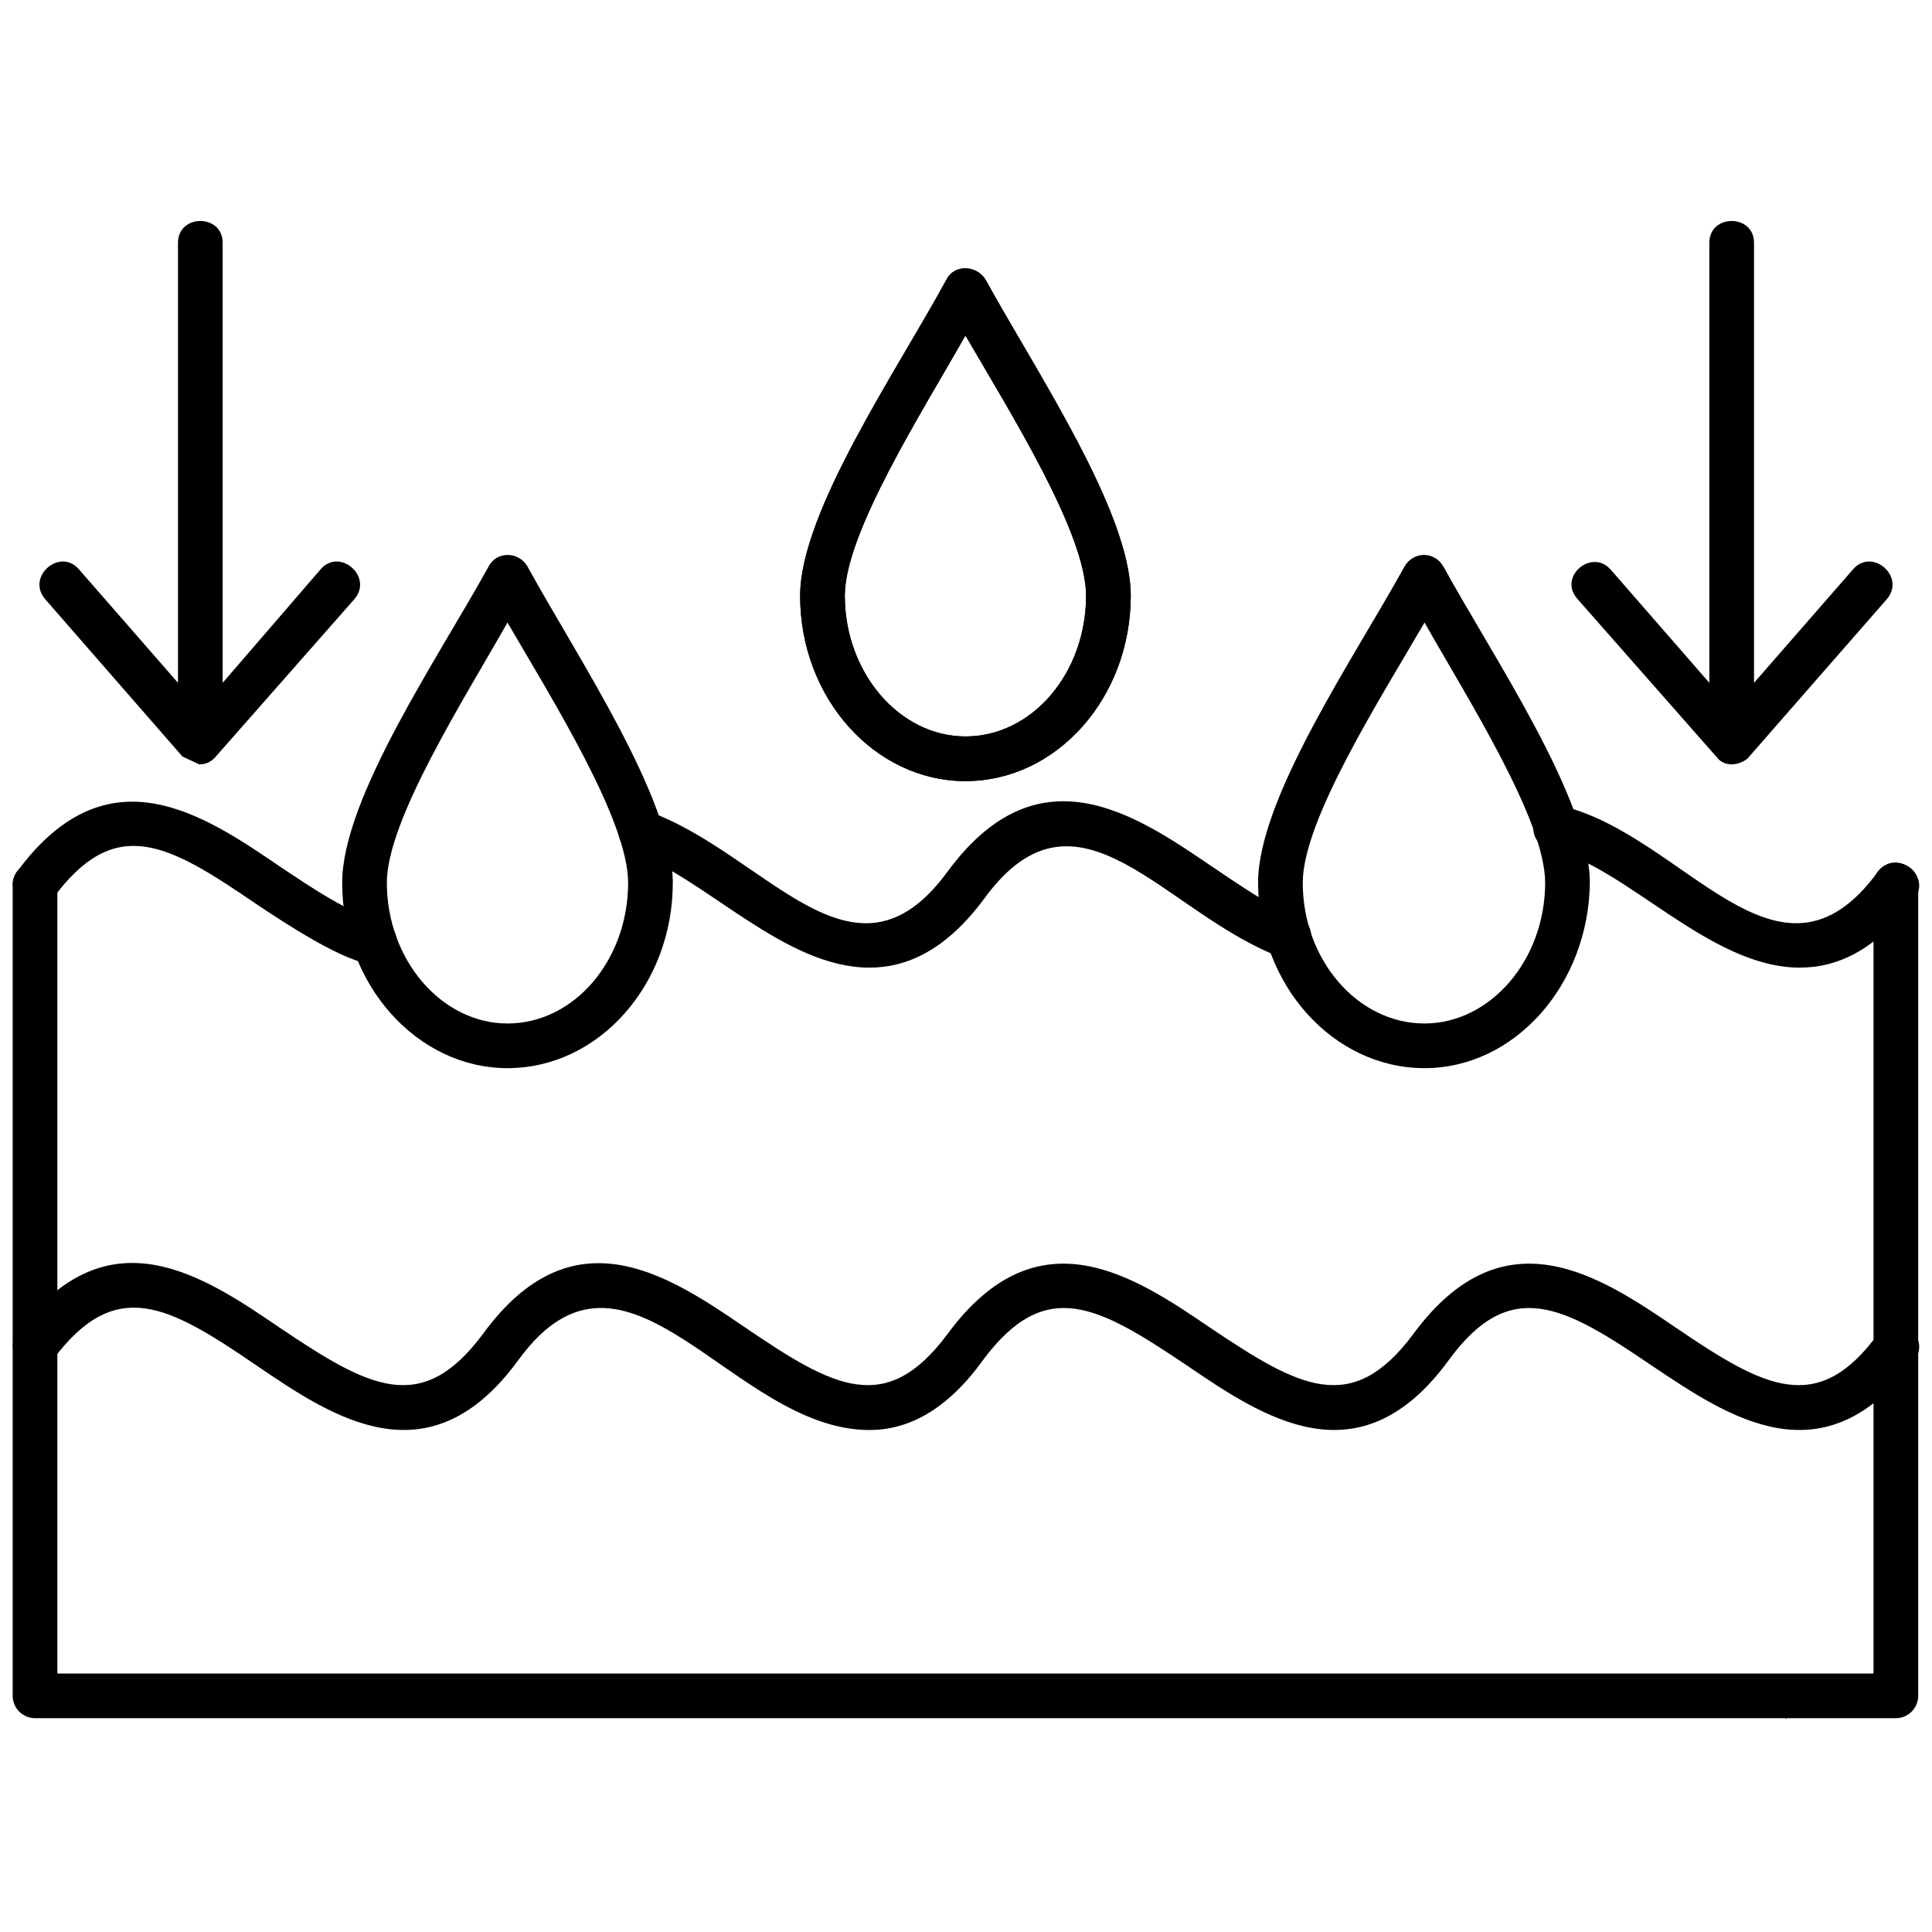 <svg version="1.0" preserveAspectRatio="xMidYMid meet" height="1080" viewBox="0 0 810 810" zoomAndPan="magnify" width="1080" xmlns:xlink="http://www.w3.org/1999/xlink" xmlns="http://www.w3.org/2000/svg"><defs><clipPath id="e38b653d0e"><path clip-rule="nonzero" d="M 754 707.086 L 759 707.086 L 759 712 L 754 712 Z M 754 707.086"></path></clipPath><clipPath id="aa73887102"><path clip-rule="nonzero" d="M 757 711 L 761.047 711 L 761.047 716 L 757 716 Z M 757 711"></path></clipPath><clipPath id="92743151b4"><path clip-rule="nonzero" d="M 752 707.086 L 755 707.086 L 755 714 L 752 714 Z M 752 707.086"></path></clipPath><clipPath id="6d436ac566"><path clip-rule="nonzero" d="M 748 717 L 751 717 L 751 720.586 L 748 720.586 Z M 748 717"></path></clipPath><clipPath id="5b7f7aae92"><path clip-rule="nonzero" d="M 747 707.086 L 753 707.086 L 753 710 L 747 710 Z M 747 707.086"></path></clipPath><clipPath id="af5e7a3db4"><path clip-rule="nonzero" d="M 746.797 710 L 750 710 L 750 713 L 746.797 713 Z M 746.797 710"></path></clipPath><clipPath id="6b9a53156e"><path clip-rule="nonzero" d="M 5 361 L 805 361 L 805 720.355 L 5 720.355 Z M 5 361"></path></clipPath></defs><g clip-path="url(#e38b653d0e)"><path stroke-miterlimit="10" stroke-opacity="1" stroke-width="24" stroke="#000000" d="M 567.655 109.78 C 512.809 124.826 500.533 137.136 485.485 192.043 C 470.239 137.136 457.963 124.826 403.315 109.78 C 457.963 94.735 470.239 82.424 485.485 27.517 C 500.533 82.424 512.809 94.735 567.655 109.78 Z M 567.655 109.78" stroke-linejoin="round" fill="none" transform="matrix(0.02, 0, 0, 0.02, 746.836, 707.122)" stroke-linecap="round"></path></g><path stroke-miterlimit="10" stroke-opacity="1" stroke-width="24" stroke="#000000" d="M 571.219 543.567 C 523.303 556.854 512.413 567.601 499.147 615.474 C 486.079 567.601 475.189 556.854 427.273 543.567 C 475.189 530.28 486.079 519.533 499.147 471.464 C 512.413 519.533 523.303 530.28 571.219 543.567 Z M 571.219 543.567" stroke-linejoin="round" fill="none" transform="matrix(0.02, 0, 0, 0.02, 746.836, 707.122)" stroke-linecap="round"></path><g clip-path="url(#aa73887102)"><path stroke-miterlimit="10" stroke-opacity="1" stroke-width="24" stroke="#000000" d="M 708.037 319.053 C 648.043 335.662 634.579 349.144 617.947 409.132 C 601.513 349.144 588.049 335.662 528.055 319.053 C 588.049 302.639 601.513 289.157 617.947 229.169 C 634.579 289.157 648.043 302.639 708.037 319.053 Z M 708.037 319.053" stroke-linejoin="round" fill="none" transform="matrix(0.02, 0, 0, 0.02, 746.836, 707.122)" stroke-linecap="round"></path></g><path stroke-miterlimit="10" stroke-opacity="1" stroke-width="24" stroke="#000000" d="M 182.149 211.779 C 202.345 230.537 232.045 238.939 258.973 233.273 C 264.715 237.376 271.843 241.675 277.981 244.801" stroke-linejoin="round" fill="none" transform="matrix(0.02, 0, 0, 0.02, 746.836, 707.122)" stroke-linecap="round"></path><g clip-path="url(#92743151b4)"><path stroke-miterlimit="10" stroke-opacity="1" stroke-width="24" stroke="#000000" d="M 299.959 12.081 C 320.155 49.206 327.283 91.804 326.491 134.205 C 326.095 152.768 323.719 171.526 327.481 189.699 C 329.857 201.618 334.807 213.147 341.143 223.698 C 350.647 240.112 363.121 254.962 377.773 267.272 C 381.931 270.789 386.485 274.307 389.257 278.996 C 395.989 291.306 387.475 307.329 375.001 313.777 C 362.725 320.225 348.073 319.639 334.213 318.858" stroke-linejoin="round" fill="none" transform="matrix(0.02, 0, 0, 0.02, 746.836, 707.122)" stroke-linecap="round"></path></g><path stroke-miterlimit="10" stroke-opacity="1" stroke-width="24" stroke="#000000" d="M 108.098 491.395 C 114.038 514.257 138.391 524.222 161.359 529.889 C 204.523 540.636 248.677 548.647 293.029 545.716 C 313.225 544.348 336.985 537.509 342.529 517.969 C 347.281 500.97 346.291 484.165 344.905 466.384 C 354.013 462.867 361.339 449.775 362.329 440.005" stroke-linejoin="round" fill="none" transform="matrix(0.02, 0, 0, 0.02, 746.836, 707.122)" stroke-linecap="round"></path><path stroke-miterlimit="10" stroke-opacity="1" stroke-width="24" stroke="#000000" d="M 360.151 318.467 C 360.151 325.306 359.755 330.777 359.953 337.42 C 360.151 339.374 360.151 341.524 360.745 343.673 C 362.923 350.903 370.645 355.202 373.219 362.432 C 375.991 369.857 372.229 378.454 367.279 384.903 C 361.735 392.328 354.805 398.58 347.083 403.465 C 344.707 404.833 342.133 406.201 339.361 407.373 C 333.817 409.718 327.877 411.086 321.937 411.868 C 317.779 412.258 313.621 412.258 309.265 412.063" stroke-linejoin="round" fill="none" transform="matrix(0.02, 0, 0, 0.02, 746.836, 707.122)" stroke-linecap="round"></path><g clip-path="url(#6d436ac566)"><path stroke-miterlimit="10" stroke-opacity="1" stroke-width="24" stroke="#000000" d="M 96.02 660.025 C 105.92 633.841 129.877 565.256 157.003 528.716" stroke-linejoin="round" fill="none" transform="matrix(0.02, 0, 0, 0.02, 746.836, 707.122)" stroke-linecap="round"></path></g><path stroke-miterlimit="10" stroke-opacity="1" stroke-width="24" stroke="#000000" d="M 258.973 233.273 C 265.111 226.238 265.111 210.802 263.923 203.377" stroke-linejoin="round" fill="none" transform="matrix(0.02, 0, 0, 0.02, 746.836, 707.122)" stroke-linecap="round"></path><path stroke-miterlimit="10" stroke-opacity="1" stroke-width="24" stroke="#000000" d="M 179.971 155.308 C 206.899 137.332 243.529 134.791 276.001 143.389" stroke-linejoin="round" fill="none" transform="matrix(0.02, 0, 0, 0.02, 746.836, 707.122)" stroke-linecap="round"></path><g clip-path="url(#5b7f7aae92)"><path stroke-miterlimit="10" stroke-opacity="1" stroke-width="24" stroke="#000000" d="M 47.906 119.355 C 86.912 130.883 130.471 120.332 165.517 100.01 C 200.761 79.689 231.253 46.862 252.043 12.081" stroke-linejoin="round" fill="none" transform="matrix(0.02, 0, 0, 0.02, 746.836, 707.122)" stroke-linecap="round"></path></g><g clip-path="url(#af5e7a3db4)"><path stroke-miterlimit="10" stroke-opacity="1" stroke-width="24" stroke="#000000" d="M 12.068 275.284 C 53.252 248.905 82.754 213.928 102.356 170.94" stroke-linejoin="round" fill="none" transform="matrix(0.02, 0, 0, 0.02, 746.836, 707.122)" stroke-linecap="round"></path></g><path fill-rule="evenodd" fill-opacity="1" d="M 404.766 327.484 C 366.836 327.484 335.461 292.832 335.461 249.754 C 335.461 214.633 376.199 155.164 396.805 117.234 C 400.082 110.68 409.449 111.145 413.195 117.234 C 434.27 155.633 474.074 214.633 474.074 249.754 C 474.074 292.363 443.164 327.484 404.766 327.484 Z M 404.766 140.648 C 386.504 172.957 354.191 223.531 354.191 249.754 C 354.191 282.062 377.137 308.754 404.766 308.754 C 432.863 308.754 455.34 282.062 455.34 249.754 C 455.34 223.531 423.496 172.957 404.766 140.648 Z M 404.766 140.648" fill="#000000"></path><path fill-rule="evenodd" fill-opacity="1" d="M 212.766 447.828 C 174.836 447.828 143.461 412.707 143.461 370.094 C 143.461 334.508 184.203 275.039 204.805 237.578 C 208.086 231.023 217.449 231.023 221.195 237.578 C 242.27 275.977 282.074 334.977 282.074 370.094 C 282.074 412.707 251.168 447.828 212.766 447.828 Z M 212.766 260.992 C 194.504 293.301 162.191 343.871 162.191 370.094 C 162.191 402.406 185.137 429.098 212.766 429.098 C 240.863 429.098 263.344 402.406 263.344 370.094 C 263.344 343.871 231.5 293.301 212.766 260.992 Z M 212.766 260.992" fill="#000000"></path><path fill-rule="evenodd" fill-opacity="1" d="M 597.234 447.828 C 558.832 447.828 527.457 412.707 527.457 370.094 C 527.457 334.508 568.199 275.039 588.805 237.578 C 592.551 231.023 601.445 231.023 605.195 237.578 C 626.266 275.977 666.539 334.977 666.539 370.094 C 666.07 412.707 635.164 447.828 597.234 447.828 Z M 597.234 260.992 C 578.5 293.301 546.188 343.871 546.188 370.094 C 546.188 402.406 569.137 429.098 597.234 429.098 C 624.863 429.098 647.809 402.406 647.809 370.094 C 647.809 343.871 615.496 293.301 597.234 260.992 Z M 597.234 260.992" fill="#000000"></path><path fill-rule="evenodd" fill-opacity="1" d="M 364.492 405.684 C 328.902 405.684 295.656 368.223 265.684 357.453 C 253.977 353.238 260.066 335.914 271.773 340.125 C 321.41 357.922 357.938 419.262 397.273 365.414 C 435.203 313.902 475.477 341.062 507.789 363.07 C 520.434 371.5 532.141 379.93 543.848 384.145 C 555.086 388.359 548.531 405.684 537.293 401.469 C 488.121 383.207 452.062 322.801 412.727 376.652 C 396.805 398.191 380.414 405.684 364.492 405.684 Z M 754.578 405.684 C 716.645 405.684 681.523 363.07 650.148 356.047 C 637.973 353.238 642.188 334.977 654.363 337.785 C 706.344 349.961 745.68 422.543 787.359 365.414 C 794.852 355.578 809.836 366.816 802.812 376.652 C 786.891 398.191 770.5 405.684 754.578 405.684 Z M 157.039 404.277 C 145.332 404.277 118.641 386.484 107.402 378.992 C 70.406 353.707 48.398 341.062 22.172 376.652 C 15.148 386.484 0.164 375.246 7.188 365.414 C 45.121 313.902 85.395 341.531 117.703 363.539 C 131.754 372.906 146.27 382.738 159.383 386.016 C 170.152 388.828 167.812 404.277 157.039 404.277 Z M 157.039 404.277" fill="#000000"></path><path fill-rule="evenodd" fill-opacity="1" d="M 364.492 599.543 C 306.895 599.543 262.875 507.766 217.449 570.043 C 179.988 621.555 139.715 594.395 107.402 572.387 C 70.406 547.098 48.398 534.926 22.172 570.043 C 15.148 579.879 0.164 568.641 7.188 558.805 C 45.121 507.297 85.395 534.926 117.703 556.934 C 154.699 581.75 176.711 593.926 202.465 559.273 C 240.395 507.297 280.668 534.926 312.98 556.934 C 349.508 581.75 371.516 593.926 397.273 559.273 C 435.203 507.766 475.477 534.926 507.789 556.934 C 544.785 581.75 566.793 593.926 592.551 559.273 C 630.48 507.766 670.754 534.926 703.066 556.934 C 739.594 581.75 762.07 593.926 787.359 559.273 C 794.852 548.973 809.836 560.211 802.812 570.043 C 764.879 621.555 725.074 594.395 692.297 572.387 C 655.77 547.566 633.289 534.926 607.535 570.043 C 570.07 621.555 529.801 594.395 497.488 572.387 C 460.492 547.566 438.484 534.926 412.258 570.043 C 396.805 591.586 380.414 599.543 364.492 599.543 Z M 364.492 599.543" fill="#000000"></path><g clip-path="url(#6b9a53156e)"><path fill-rule="evenodd" fill-opacity="1" d="M 794.852 720.355 L 14.68 720.355 C 9.531 720.355 5.316 716.141 5.316 710.992 L 5.316 371.031 C 5.316 358.855 24.047 358.855 24.047 371.031 L 24.047 701.625 L 785.484 701.625 L 785.484 371.031 C 785.484 358.855 804.215 358.855 804.215 371.031 L 804.215 710.992 C 804.215 716.141 800 720.355 794.852 720.355 Z M 794.852 720.355" fill="#000000"></path></g><path fill-rule="evenodd" fill-opacity="1" d="M 83.52 320.461 L 76.496 317.184 L 18.895 251.156 C 10.934 241.793 24.984 229.617 32.945 238.516 L 74.621 286.277 L 74.621 101.781 C 74.621 89.605 93.355 89.605 93.355 101.781 L 93.355 286.277 L 134.562 238.516 C 142.523 229.617 156.574 241.793 148.613 251.156 L 90.074 317.648 C 88.203 319.523 86.328 320.461 83.52 320.461 Z M 83.52 320.461" fill="#000000"></path><path fill-rule="evenodd" fill-opacity="1" d="M 726.012 320.461 C 723.672 320.461 721.328 319.523 719.926 317.648 L 661.387 251.156 C 652.957 241.793 667.477 229.617 675.438 238.98 L 716.645 286.277 L 716.645 101.781 C 716.645 89.605 735.379 89.605 735.379 101.781 L 735.379 286.277 L 777.055 238.516 C 785.016 229.617 799.066 241.793 791.105 251.156 L 732.566 318.117 C 730.695 319.523 728.352 320.461 726.012 320.461 Z M 726.012 320.461" fill="#000000"></path><path fill-rule="evenodd" fill-opacity="1" d="M 404.766 327.484 C 366.836 327.484 335.461 292.832 335.461 249.754 C 335.461 214.633 376.199 155.164 396.805 117.234 C 400.082 110.68 409.449 111.145 413.195 117.234 C 434.27 155.633 474.074 214.633 474.074 249.754 C 474.074 292.363 443.164 327.484 404.766 327.484 Z M 404.766 140.648 C 386.504 172.957 354.191 223.531 354.191 249.754 C 354.191 282.062 377.137 308.754 404.766 308.754 C 432.863 308.754 455.34 282.062 455.34 249.754 C 455.34 223.531 423.496 172.957 404.766 140.648 Z M 404.766 140.648" fill="#000000"></path></svg>